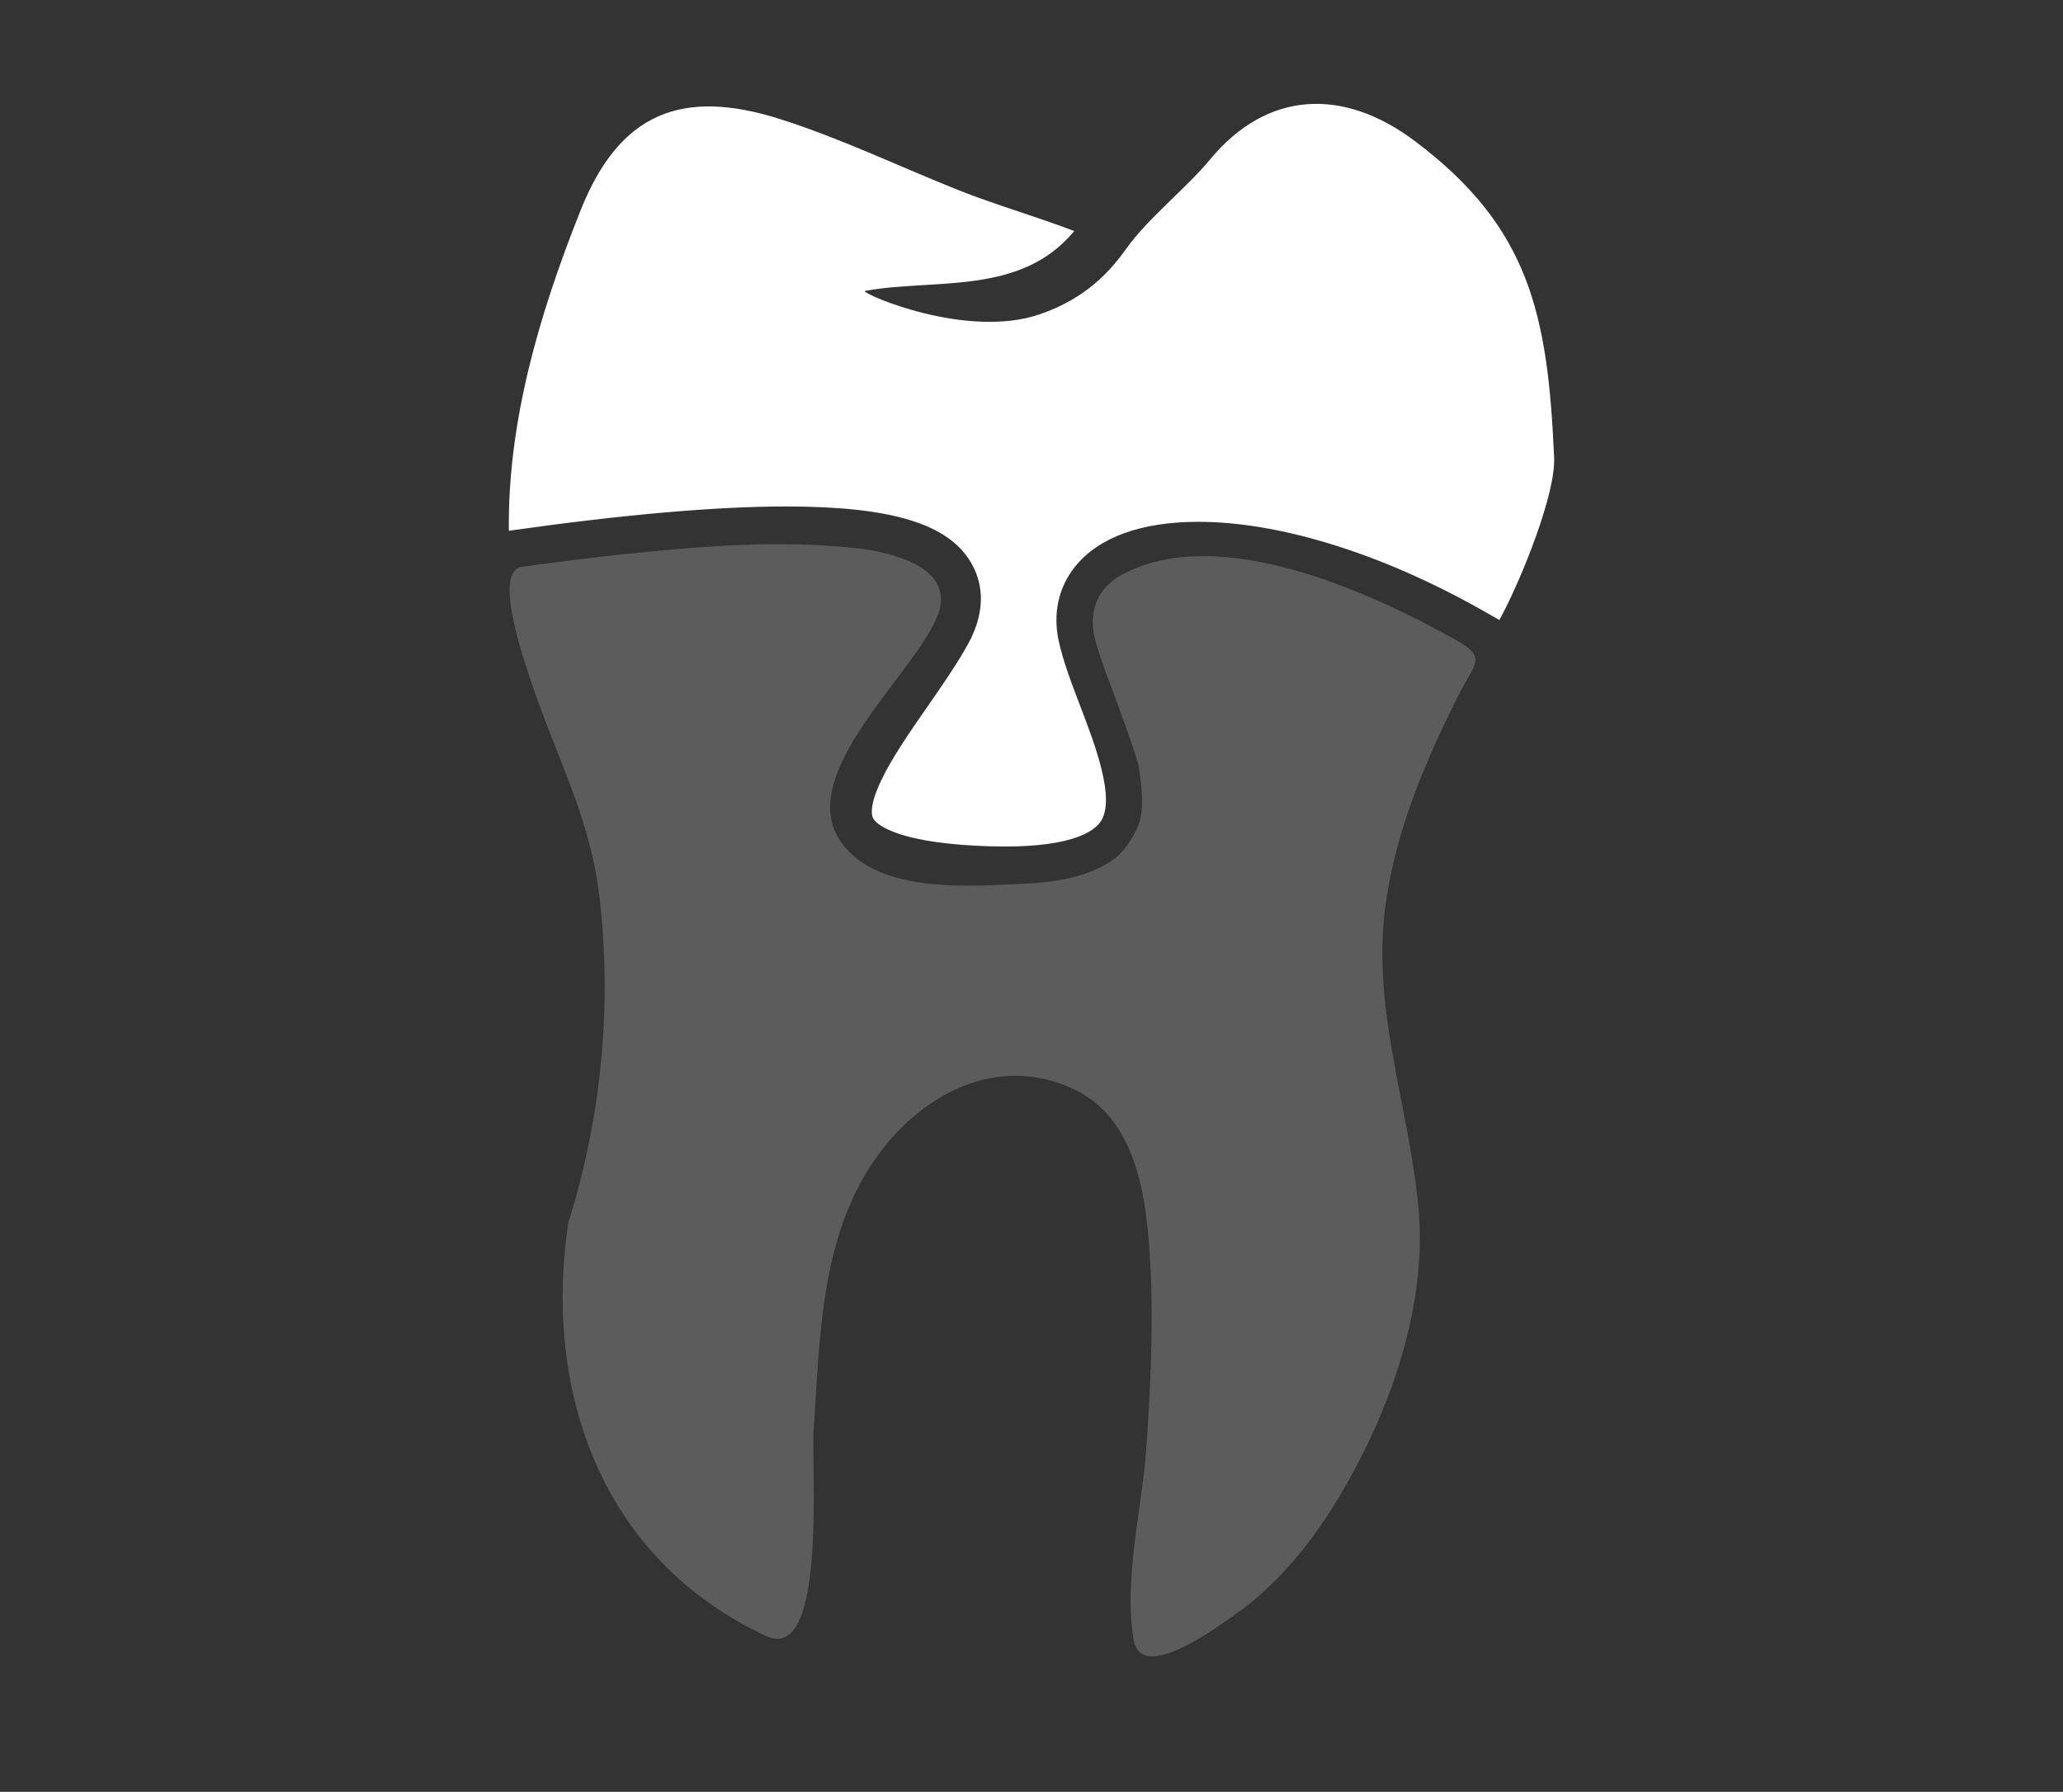 <?xml version="1.0" encoding="utf-8"?>
<!-- Generator: Adobe Illustrator 16.0.4, SVG Export Plug-In . SVG Version: 6.00 Build 0)  -->
<!DOCTYPE svg PUBLIC "-//W3C//DTD SVG 1.0//EN" "http://www.w3.org/TR/2001/REC-SVG-20010904/DTD/svg10.dtd">
<svg version="1.0" id="Ebene_1" xmlns="http://www.w3.org/2000/svg" xmlns:xlink="http://www.w3.org/1999/xlink" x="0px" y="0px"
	 width="153.099px" height="133px" viewBox="0 0 153.099 133" enable-background="new 0 0 153.099 133" xml:space="preserve">
<rect x="0" y="0" width="153.099" height="133" fill="#333333" stroke="none"/>
<rect x="-55.859" y="-59" display="none" fill="#D4145A" width="267" height="245"/>
<g id="zahnfleisch" display="none">
	<path display="inline" opacity="0.2" fill="#FFFFFF" d="M46.172,23.272c0.201,0.427,0.38,0.85,0.601,1.275
		c3.399,6.556,5.818,23.262,0.621,40.005c-2.13,14.707,1.178,25.872,10.107,34.126c0.636,0.587,1.443,1.146,2.478,1.717
		c0.07-1.28,0.121-2.566,0.171-3.849l0.105-2.505c0.103-2.263,0.188-4.526,0.272-6.793c0.199-5.275,0.405-10.731,0.849-16.117
		c0.528-6.442,2.573-11.863,6.078-16.111c3.609-4.377,7.74-6.599,12.275-6.599c0.525,0,1.061,0.032,1.606,0.095
		c5.359,0.627,9.14,4.52,10.646,10.965c1.283,5.474,2.661,11.861,2.771,18.359c0.104,6.188-0.359,12.411-0.807,18.426
		c-0.13,1.744-0.26,3.486-0.376,5.23c2.214-1.203,3.935-2.43,5.234-3.725c3.935-3.922,6.901-8.918,9.067-15.272
		c3.457-10.138,2.062-21.2,0.286-28.696c-2.765-11.658-0.922-20.359,2.618-28.719c-9.466-6.821-21.076-10.854-33.637-10.854
		C65.738,14.23,55.117,17.559,46.172,23.272z"/>
	<path display="inline" fill="#FFFFFF" d="M116.316,29.616c-2.618,6.802-3.637,13.591-1.498,22.607
		c1.986,8.372,3.517,20.805-0.467,32.485c-2.513,7.37-6.019,13.231-10.714,17.911c-2.19,2.183-5.112,4.139-8.936,5.984
		c-1.192,0.574-2.255,0.855-3.244,0.855c-1.323,0-2.531-0.51-3.403-1.434c-1.467-1.561-1.515-3.748-1.423-5.258
		c0.142-2.336,0.315-4.673,0.488-7.008c0.438-5.865,0.889-11.93,0.791-17.805c-0.1-5.823-1.39-11.785-2.592-16.915
		c-1.242-5.313-3.902-5.623-4.776-5.726c-2.789-0.32-5.276,0.992-7.808,4.061c-2.636,3.193-4.12,7.223-4.539,12.316
		c-0.43,5.234-0.632,10.614-0.827,15.816c-0.086,2.282-0.173,4.564-0.277,6.848l-0.102,2.461c-0.078,1.944-0.155,3.889-0.298,5.827
		c-0.38,5.165-3.848,5.568-4.9,5.568c-0.95,0-1.935-0.257-3.102-0.801c-2.51-1.171-4.362-2.351-5.832-3.702
		c-10.623-9.822-14.728-23.422-12.195-40.424l0.12-0.526c5.118-16.238,2.083-30.876-0.087-35.061
		c-0.059-0.116-0.103-0.229-0.163-0.343c-21.002-9.13-43.826,46.328-40.139,77.826c3.699,31.6,44.93,24.267,76.746,24.267
		c31.817,0,75.958,3.864,75.958-27.952C153.099,84.813,134.751,14.23,116.316,29.616z"/>
</g>
<g id="vorsorge" display="none">
	<path display="inline" opacity="0.2" fill="#FFFFFF" d="M105.45,66.086l-2.643,2.119l-2.644-2.119
		c-3.145-2.519-6.937-3.851-10.965-3.851c-4.03,0-7.821,1.332-10.966,3.851l-2.643,2.119l-2.643-2.119
		c-3.145-2.519-6.936-3.851-10.965-3.851c-3.751,0-7.33,1.169-10.35,3.38l-2.497,1.827l-2.497-1.828
		c-0.9-0.659-1.851-1.224-2.84-1.693c0.623,2.619,1.583,5.247,2.951,7.884c2.238,4.315,4.604,10.047,0.258,23.836
		c-1.767,11.864,0.343,22.646,9.169,30.804c1.165,1.077,2.637,1.892,4.087,2.569c1.77,0.828,2.439,0.368,2.584-1.579
		c0.166-2.246,0.221-4.5,0.324-6.75c0.285-6.257,0.403-12.528,0.916-18.768c0.349-4.237,1.586-8.328,4.371-11.706
		c2.293-2.778,5.234-4.781,8.934-4.35c3.807,0.445,5.59,3.62,6.352,6.871c1.115,4.763,2.125,9.667,2.207,14.527
		c0.115,6.876-0.639,13.769-1.058,20.651c-0.142,2.317,0.543,3.094,2.609,2.098c2.363-1.14,4.753-2.551,6.593-4.384
		c3.833-3.819,6.398-8.537,8.147-13.666c2.715-7.963,2.229-17.097,0.31-25.193c-2.91-12.266,0.853-14.186,5.725-22.531
		C107.29,64.754,106.343,65.371,105.45,66.086z"/>
	<path display="inline" fill="#FFFFFF" d="M80.141,9.917V7.516c0-2.218-1.782-4.016-4-4.016s-4,1.798-4,4.016v2.426
		c-29,2.108-51.837,25.793-52.869,55.069c3.995-4.884,10.141-8.002,16.943-8.002c2.347,0,4.644,0.374,6.761,1.062
		c2.218,0.721,4.299,1.784,6.143,3.134c3.602-2.638,8.05-4.195,12.855-4.195c5.15,0,9.884,1.791,13.613,4.779
		c3.729-2.988,8.46-4.779,13.61-4.779s9.88,1.791,13.61,4.779c2.385-1.911,5.179-3.329,8.229-4.105
		c1.721-0.438,3.521-0.674,5.379-0.674c7.172,0,13.364,3.468,17.335,8.815C133.117,36.04,109.141,11.854,80.141,9.917z"/>
</g>
<g id="implantologie" display="none">
	<path display="inline" opacity="0.2" fill="#FFFFFF" d="M115.997,33.242c-0.603-9.4-2.399-15.5-10.433-21.525
		c-5.409-4.058-11.168-3.82-15.496,1.412c-1.804,2.182-4.685,4.431-6.341,6.752c-1.218,1.707-3.045,3.771-6.571,4.975
		c-5.516,1.883-13.316-1.508-13.246-1.77c5.199-0.978,11.802,0.407,15.875-4.541c-2.773-1.064-6.08-2.026-8.723-3.081
		c-4.497-1.794-8.887-3.909-13.483-5.38c-7.525-2.408-12.239-0.478-15.176,6.884c-1.973,4.946-3.613,9.92-4.561,14.925
		c-1.672,8.827-1.183,17.746,3.493,26.762c1.376,2.651,2.79,8.186,3.007,15.184c8.951,1.227,18.817,1.906,29.186,1.906
		c10.556,0,20.591-0.704,29.671-1.973c0.162-9.785,4.407-17.355,9.131-26.428c1.299-2.494,3.921-8.832,3.797-11.645
		C116.092,34.854,116.048,34.038,115.997,33.242z"/>
	<g display="inline">
		<path fill="#FFFFFF" d="M84.745,122.241c0.877-1.021,2.909-3.847,5.308-7.876c-8.843,3.569-19.801,5.667-29.337,6.896
			C66.414,126.52,82.062,125.367,84.745,122.241z"/>
		<path fill="#FFFFFF" d="M57.515,117.447c15.867-2.031,29.221-6.644,35.983-9.312c2.7-1.626,5.388-5.747,3.884-8.458
			c-13.089,6.194-32.492,8.544-44.285,9.428C51.763,112.78,55.347,116.543,57.515,117.447z"/>
		<path fill="#FFFFFF" d="M102.742,78.73c0.004-0.033,0.008-0.066,0.01-0.1c-10.719,2.013-36.938,3.204-57.481-0.133
			c0,0-1.57,6.319,2.12,11.797C73.228,90.534,96.395,81.451,102.742,78.73z"/>
		<path fill="#FFFFFF" d="M48.429,94.708c-1.121,3.56,0,7.86,3.074,10.272c21.754-0.967,40.719-7.901,47.937-10.871
			c3.312-2.65,3.312-7.13,2.706-10.695C86.503,92.222,58.452,94.256,48.429,94.708z"/>
	</g>
</g>
<g id="zahnerhalt">
	<path opacity="0.2" fill="#FFFFFF" d="M108.001,47.482c-6.562-3.681-17.322-8.462-24.376-5.014c-2.085,0.971-2.9,2.752-2.365,4.96
		c0.163,0.626,0.364,1.242,0.58,1.853c0.104,0.323,0.218,0.658,0.354,0.969c0.522,1.393,2.334,6.294,2.334,6.782
		c0,0.255,0.59,2.904-0.13,4.421c-0.431,0.907-0.978,1.766-1.782,2.355c-1.815,1.264-4.106,1.637-6.271,1.772
		c-4.055,0.167-11.196,0.902-13.97-3.134c-3.401-4.949,5.469-12.438,7.154-16.63c1.399-3.322-2.408-4.585-5.213-5.03
		c-5.392-0.695-10.796-0.377-16.76,0.223c-2.179,0.207-4.354,0.471-6.524,0.756c-0.771,0.081-1.538,0.206-2.306,0.311
		c-2.22,0.321,0.263,7.262,0.862,9.02c1.83,5.361,4.206,9.671,4.89,15.41c0.966,8.112,0.147,16.483-2.307,24.271
		c-1.86,12.492,2.442,24.937,14.666,30.653c4.551,2.127,3.353-12.452,3.548-15.32c0.463-6.775,0.488-14.078,4.444-19.902
		c3.286-4.839,9.013-8.068,14.805-5.391c4.124,1.906,5.189,6.657,5.566,10.704c0.485,5.216,0.228,10.503-0.108,15.72
		c-0.288,4.475-1.755,10.058-0.952,14.506c0.581,3.221,6.207-0.992,7.436-1.847c3.375-2.345,6.011-5.712,8.065-9.236
		c3.6-6.175,6.304-13.839,5.621-21.068c-0.74-7.835-3.606-14.914-2.367-22.922c0.57-3.693,1.77-7.249,3.262-10.665
		c0.658-1.508,1.371-2.992,2.108-4.463C109.438,49.203,110.434,48.834,108.001,47.482C107.921,47.438,108.247,47.619,108.001,47.482
		z"/>
	<path fill="#FFFFFF" d="M72.056,41.753c0.731,1.243,1.307,3.311-0.245,6.105c-0.822,1.479-1.917,3.055-2.974,4.578
		c-1.318,1.897-2.682,3.86-3.479,5.568c-0.842,1.802-0.68,2.501-0.57,2.719c0.192,0.38,0.837,0.788,1.77,1.116
		c1.574,0.557,3.892,0.885,6.886,0.977c0.38,0.012,0.755,0.018,1.112,0.018c5.089,0,6.644-1.154,7.116-1.841
		c1.143-1.658-0.395-5.681-1.517-8.618c-0.654-1.713-1.271-3.329-1.592-4.824c-0.436-2.029,0.002-3.986,1.231-5.506
		c1.752-2.168,4.907-3.312,9.126-3.312c2.938,0,6.223,0.547,9.763,1.625c3.794,1.156,7.698,2.873,11.608,5.105l0.276,0.158
		l0.705,0.402c0.113-0.217,0.227-0.433,0.341-0.652c1.272-2.443,3.842-8.655,3.721-11.41c-0.463-10.611-1.812-17.098-10.352-23.502
		c-5.301-3.977-10.943-3.744-15.186,1.384c-1.769,2.138-4.591,4.343-6.214,6.616c-1.193,1.674-2.983,3.695-6.438,4.875
		c-5.406,1.846-13.049-1.477-12.98-1.733c5.094-0.958,11.564,0.398,15.557-4.451c-2.716-1.042-5.957-1.985-8.548-3.019
		c-4.407-1.758-8.708-3.83-13.214-5.271c-7.373-2.36-11.992-0.468-14.869,6.744c-3.134,7.855-5.418,15.785-5.327,23.793
		c8.411-1.196,15.324-1.804,20.575-1.804C66.152,37.593,70.363,38.875,72.056,41.753z"/>
</g>
<g id="zahnersatz" display="none">
	<path display="inline" fill="#FFFFFF" d="M128.793,55.744c-0.623-14.291-2.441-23.027-13.943-31.656
		c-7.141-5.354-14.74-5.041-20.455,1.865c-2.381,2.879-6.184,5.85-8.369,8.912c-1.607,2.254-4.02,4.979-8.674,6.566
		c-7.282,2.486-17.576-1.988-17.484-2.334c6.863-1.291,15.576,0.535,20.957-5.996c-3.66-1.402-8.025-2.674-11.515-4.064
		c-5.936-2.367-11.73-5.16-17.798-7.102c-9.931-3.18-16.154-0.631-20.03,9.086c-7.196,18.041-11.08,36.377-1.408,55.021
		c2.449,4.723,5.038,16.355,3.659,30.338c4.381-0.26,8.409-0.465,13.409-0.619v-0.281c0-0.941-0.017-3.592-0.132-6.646
		c-0.936-24.814-0.69-33.893,0.682-37.32c0.573-1.434,1.904-4.408,14.77-7.844c7.092-1.895,32.005-5.044,36.873,2.373
		c1.953,2.976,4.388,9.07,1.8,27.83c-1.262,9.15-3.285,18.4-4.482,22.389c5.51,0.305,10.935,0.686,16.192,1.146
		c-3.969-18.986,2.976-31.029,10.923-46.293C125.48,67.822,128.955,59.457,128.793,55.744z"/>
	<path display="inline" opacity="0.2" fill="#FFFFFF" d="M85.627,115.768c2.375-0.059,4.461-0.152,6.053-0.287
		c1.828-5.496,9.146-38.412,3.658-46.645c-1.689-2.535-6.242-3.51-11.789-3.51c-12.462,0.002-29.938,4.918-31.204,8.084
		c-1.83,4.572,0,37.504,0,42.07c0,0,0.95,0.027,2.558,0.066c3.75-0.074,7.537-0.115,11.361-0.115
		C72.832,115.432,79.291,115.549,85.627,115.768z"/>
</g>
<g id="aesthetik" display="none">
	<path display="inline" opacity="0.2" fill="#FFFFFF" d="M116.448,30.384c-0.963-2.088-2.797-3.639-4.967-4.274
		c-0.217-2.251-1.395-4.319-3.303-5.669c-0.928-0.658-1.994-1.093-3.109-1.302c3.881-2.995,7.123-5.653,9.559-7.69
		c-1.629-2.904-4.002-5.557-7.516-8.191c-5.697-4.273-11.764-4.023-16.322,1.488c-1.9,2.298-4.936,4.668-6.68,7.113
		c-1.283,1.798-3.209,3.973-6.922,5.239c-5.812,1.984-14.027-1.587-13.953-1.862c5.477-1.03,12.43,0.428,16.723-4.785
		c-2.92-1.12-6.402-2.134-9.189-3.244c-4.736-1.89-9.361-4.118-14.203-5.668C48.64-0.999,43.673,1.035,40.581,8.789
		c-5.703,14.294-8.793,28.821-1.285,43.589c10.041-1.566,20.336-5.435,30.064-10.305c0.383,0.967,0.943,1.861,1.674,2.615
		c-0.969,2.078-1.006,4.527-0.021,6.661c0.965,2.086,2.799,3.636,4.967,4.271c0.215,2.216,1.361,4.252,3.219,5.603
		c-13.02,5.818-26.092,10.225-36.672,13.342c-0.291,4.709-1.121,9.814-2.764,15.03c-2.102,14.111,0.408,26.936,10.904,36.637
		c1.387,1.28,3.137,2.249,4.861,3.056c2.104,0.985,2.902,0.438,3.072-1.878c0.197-2.672,0.264-5.353,0.385-8.028
		c0.342-7.442,0.482-14.9,1.092-22.32c0.414-5.04,1.885-9.906,5.199-13.923c2.725-3.304,6.225-5.687,10.623-5.173
		c4.529,0.529,6.65,4.305,7.555,8.172c1.326,5.664,2.527,11.496,2.625,17.277c0.137,8.178-0.76,16.376-1.258,24.562
		c-0.168,2.757,0.646,3.68,3.104,2.495c2.811-1.355,5.652-3.034,7.84-5.214c4.561-4.542,7.611-10.153,9.691-16.253
		c3.229-9.471,2.652-20.334,0.367-29.964c-1.807-7.622-1.436-13.837,0.145-19.626c-0.588,0.994-1.463,1.832-2.592,2.354
		c-0.801,0.369-1.641,0.544-2.469,0.544c-0.193,0-0.387-0.009-0.578-0.028c-1.18-0.117-2.305-0.589-3.219-1.354
		c-1.041,1.736-2.941,2.871-5.057,2.871c-0.193,0-0.391-0.01-0.588-0.029c-1.291-0.127-2.432-0.67-3.33-1.471
		c-0.684-0.61-1.23-1.366-1.574-2.223c-0.842,0.438-1.777,0.662-2.719,0.662c-0.195,0-0.391-0.01-0.586-0.029
		c-0.623-0.061-1.236-0.234-1.824-0.499c-0.342-0.153-0.678-0.331-0.996-0.556c-1.889-1.336-2.754-3.578-2.422-5.721
		c-0.137-0.004-0.27-0.014-0.404-0.027c-2.014-0.198-3.871-1.427-4.781-3.397c-0.988-2.144-0.584-4.571,0.838-6.267
		c-1.17-0.701-2.064-1.793-2.525-3.076c-0.215-0.598-0.338-1.236-0.348-1.898c-0.004-0.221,0.006-0.444,0.027-0.67
		c0.186-1.869,1.23-3.434,2.697-4.377c0.285-0.152,0.572-0.304,0.857-0.459c0.049-0.019,0.094-0.047,0.143-0.066
		c-0.002-0.004-0.002-0.008-0.004-0.01c-0.979-1.895-0.895-4.256,0.422-6.115c1.15-1.627,2.973-2.492,4.822-2.492
		c0.193,0,0.389,0.01,0.582,0.028c0.105,0.011,0.211,0.024,0.318,0.04c0.066-2.166,1.324-4.215,3.426-5.186
		c0.803-0.369,1.643-0.544,2.471-0.544c0.193,0,0.385,0.009,0.576,0.028c1.18,0.117,2.305,0.588,3.217,1.354
		c1.041-1.738,2.943-2.873,5.059-2.873c0.195,0,0.393,0.01,0.59,0.029c1.066,0.105,2.031,0.498,2.846,1.08
		c0.918,0.66,1.639,1.562,2.057,2.615c0.5-0.26,1.037-0.436,1.586-0.543c0.375-0.074,0.756-0.121,1.139-0.121
		c0.193,0,0.387,0.01,0.58,0.029c0.982,0.098,1.955,0.442,2.82,1.055c1.889,1.336,2.754,3.58,2.424,5.722
		c0.133,0.005,0.268,0.013,0.402,0.026c2.014,0.198,3.873,1.43,4.781,3.399c0.988,2.142,0.584,4.569-0.836,6.265
		c0.545,0.327,1.023,0.745,1.432,1.223c0.486-1.096,1.01-2.371,1.482-3.678c0.16-0.441,0.312-0.885,0.457-1.326
		C117.171,32.575,116.937,31.44,116.448,30.384z"/>
	<path display="inline" fill="#FFFFFF" d="M75.979,55.621c-2.168-0.636-4.002-2.186-4.967-4.271
		c-0.984-2.134-0.947-4.583,0.021-6.661c-0.73-0.754-1.291-1.648-1.674-2.615c-9.729,4.87-20.023,8.738-30.064,10.305
		c0.055,0.107,0.105,0.215,0.16,0.322c1.719,3.313,3.496,10.891,3.152,20.254c-0.02,0.53-0.049,1.069-0.082,1.611
		c10.58-3.117,23.652-7.523,36.672-13.342C77.341,59.873,76.194,57.837,75.979,55.621z"/>
	<path display="inline" fill="#FFFFFF" d="M114.769,11.691c-0.045-0.081-0.096-0.161-0.141-0.243
		c-2.436,2.037-5.678,4.695-9.559,7.69c1.115,0.209,2.182,0.644,3.109,1.302c1.908,1.35,3.086,3.418,3.303,5.669
		c2.17,0.636,4.004,2.187,4.967,4.274c0.488,1.057,0.723,2.191,0.719,3.32c0.66-2,1.129-3.927,1.074-5.184
		C117.938,21.604,117.282,16.317,114.769,11.691z"/>
	<path display="inline" fill="#FFFFFF" d="M115.687,39.312c-0.139-0.212-0.295-0.411-0.459-0.604
		c-0.408-0.478-0.887-0.896-1.432-1.223c1.42-1.695,1.824-4.123,0.836-6.265c-0.908-1.97-2.768-3.201-4.781-3.399
		c-0.135-0.014-0.27-0.021-0.402-0.026c0.33-2.142-0.535-4.386-2.424-5.722c-0.865-0.612-1.838-0.957-2.82-1.055
		c-0.193-0.02-0.387-0.029-0.58-0.029c-0.383,0-0.764,0.047-1.139,0.121c-0.549,0.107-1.086,0.283-1.586,0.543
		c-0.418-1.053-1.139-1.955-2.057-2.615c-0.814-0.582-1.779-0.975-2.846-1.08c-0.197-0.02-0.395-0.029-0.59-0.029
		c-2.115,0-4.018,1.135-5.059,2.873c-0.912-0.766-2.037-1.236-3.217-1.354c-0.191-0.02-0.383-0.028-0.576-0.028
		c-0.828,0-1.668,0.175-2.471,0.544c-2.102,0.971-3.359,3.02-3.426,5.186c-0.107-0.016-0.213-0.029-0.318-0.04
		c-0.193-0.019-0.389-0.028-0.582-0.028c-1.85,0-3.672,0.865-4.822,2.492c-1.316,1.859-1.4,4.221-0.422,6.115
		c0.002,0.002,0.002,0.006,0.004,0.01c-0.049,0.02-0.094,0.049-0.143,0.067c-0.285,0.155-0.572,0.308-0.857,0.46
		c-1.467,0.943-2.512,2.51-2.697,4.379c-0.021,0.225-0.029,0.447-0.027,0.666c0.01,0.662,0.133,1.301,0.348,1.898
		c0.461,1.283,1.355,2.375,2.525,3.076c-1.422,1.695-1.826,4.123-0.838,6.267c0.91,1.971,2.768,3.199,4.781,3.397
		c0.135,0.014,0.268,0.023,0.404,0.027c-0.332,2.143,0.533,4.385,2.422,5.721c0.318,0.225,0.654,0.402,0.996,0.556
		c0.588,0.265,1.201,0.438,1.824,0.499c0.195,0.02,0.391,0.029,0.586,0.029c0.941,0,1.877-0.225,2.719-0.662
		c0.344,0.856,0.891,1.612,1.574,2.223c0.898,0.801,2.039,1.344,3.33,1.471c0.197,0.02,0.395,0.029,0.588,0.029
		c2.115,0,4.016-1.135,5.057-2.871c0.914,0.765,2.039,1.236,3.219,1.354c0.191,0.02,0.385,0.028,0.578,0.028
		c0.828,0,1.668-0.175,2.469-0.544c1.129-0.521,2.004-1.359,2.592-2.354c0.482-0.816,0.766-1.736,0.818-2.688
		c0.002-0.049,0.014-0.098,0.014-0.146c0.012,0.002,0.021,0.002,0.031,0.004c0.098,0.016,0.193,0.028,0.291,0.039
		c0.193,0.02,0.387,0.028,0.58,0.028c1.85,0,3.672-0.868,4.822-2.495c1.316-1.862,1.4-4.229,0.42-6.123
		c0.846-0.337,1.59-0.873,2.197-1.545c0.814-0.902,1.367-2.057,1.496-3.359C116.776,41.729,116.405,40.401,115.687,39.312z
		 M111.511,42.623c-0.002,0.017-0.004,0.032-0.006,0.05c-0.293,2.875-1.268,5.516-2.73,7.797c-3.027,4.728-8.193,7.871-13.992,8.211
		c-0.418,0.025-0.84,0.039-1.264,0.039c-0.512,0-1.027-0.021-1.545-0.072c-1.691-0.168-3.299-0.581-4.805-1.178
		c-7.23-2.861-12.021-10.249-11.219-18.362c0.02-0.19,0.049-0.376,0.072-0.564c0.344-2.601,1.24-5.001,2.557-7.104
		c3.002-4.809,8.191-8.022,14.037-8.386c0.436-0.026,0.873-0.042,1.314-0.042c0.516,0,1.035,0.021,1.559,0.073
		c1.18,0.116,2.318,0.353,3.412,0.683C106.901,26.184,112.364,33.998,111.511,42.623z"/>
	<path display="inline" fill="#FFFFFF" d="M97.151,25.033c-0.598-0.128-1.203-0.232-1.826-0.294
		c-2.287-0.226-4.51,0.045-6.566,0.712c-2.34,0.759-4.457,2.038-6.211,3.716c-2.297,2.191-3.957,5.057-4.654,8.318
		c-0.125,0.584-0.229,1.177-0.289,1.785c-0.779,7.895,4.273,15.033,11.641,17.154c0.932,0.268,1.895,0.468,2.893,0.566
		c2.602,0.258,5.115-0.136,7.402-1.018c1.668-0.646,3.215-1.549,4.572-2.686c2.754-2.299,4.754-5.502,5.504-9.211
		c0.105-0.529,0.188-1.068,0.242-1.617C110.675,34.188,105.089,26.742,97.151,25.033z"/>
</g>
</svg>
